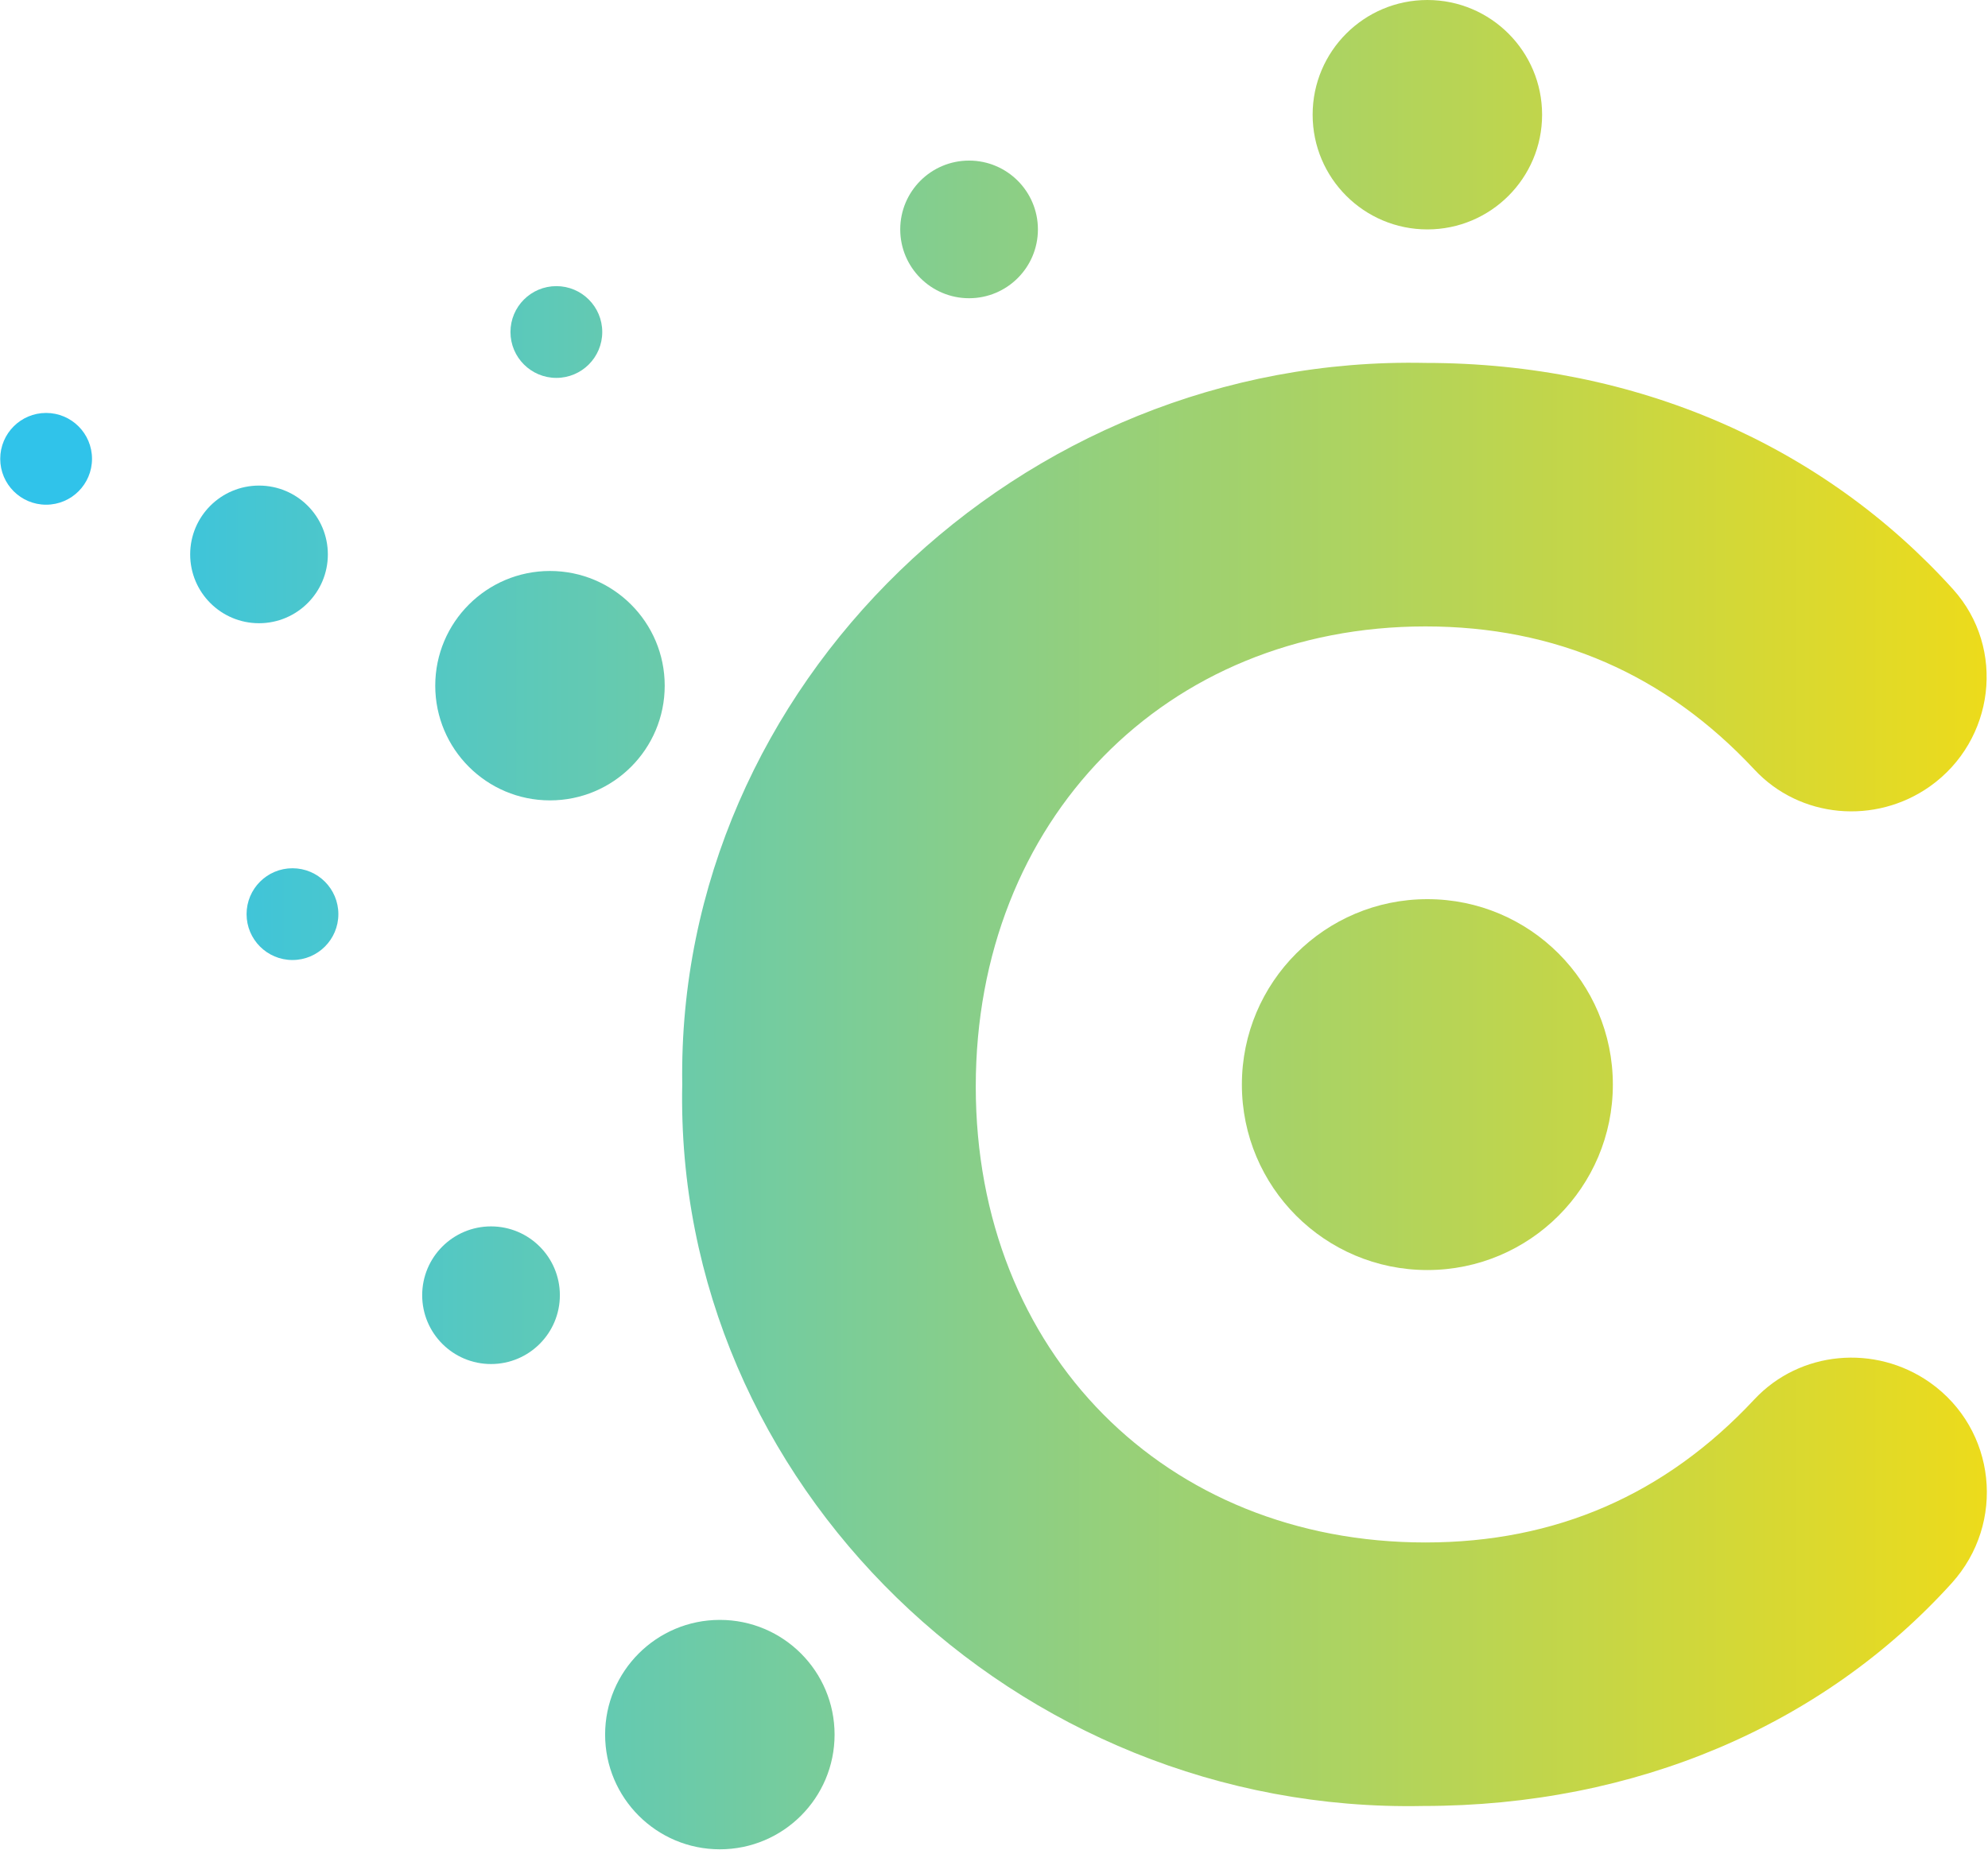 <svg width="1289" height="1200" viewBox="0 0 1289 1200" fill="none" xmlns="http://www.w3.org/2000/svg">
<path d="M925.491 148.782C966.576 148.782 999.882 115.476 999.882 74.391C999.882 33.306 966.576 0 925.491 0C884.406 0 851.1 33.306 851.1 74.391C851.1 115.476 884.406 148.782 925.491 148.782Z" fill="url(#paint0_linear_1243_2960)"/>
<path d="M466.743 1199.35C507.828 1199.35 541.134 1166.04 541.134 1124.96C541.134 1083.87 507.828 1050.57 466.743 1050.57C425.658 1050.57 392.352 1083.87 392.352 1124.96C392.352 1166.04 425.658 1199.35 466.743 1199.35Z" fill="url(#paint1_linear_1243_2960)"/>
<path d="M356.603 519.083C397.688 519.083 430.994 485.777 430.994 444.692C430.994 403.607 397.688 370.301 356.603 370.301C315.518 370.301 282.212 403.607 282.212 444.692C282.212 485.777 315.518 519.083 356.603 519.083Z" fill="url(#paint2_linear_1243_2960)"/>
<path d="M925.49 823.673C991.911 823.673 1045.76 769.828 1045.76 703.408C1045.76 636.987 991.911 583.142 925.49 583.142C859.069 583.142 805.225 636.987 805.225 703.408C805.225 769.828 859.069 823.673 925.49 823.673Z" fill="url(#paint3_linear_1243_2960)"/>
<path d="M167.942 404.189C192.593 404.189 212.576 384.205 212.576 359.554C212.576 334.903 192.593 314.919 167.942 314.919C143.291 314.919 123.307 334.903 123.307 359.554C123.307 384.205 143.291 404.189 167.942 404.189Z" fill="url(#paint4_linear_1243_2960)"/>
<path d="M628.338 193.415C652.989 193.415 672.973 173.432 672.973 148.781C672.973 124.13 652.989 104.146 628.338 104.146C603.687 104.146 583.704 124.13 583.704 148.781C583.704 173.432 603.687 193.415 628.338 193.415Z" fill="url(#paint5_linear_1243_2960)"/>
<path d="M318.376 884.635C343.027 884.635 363.01 864.651 363.01 840C363.01 815.349 343.027 795.366 318.376 795.366C293.725 795.366 273.741 815.349 273.741 840C273.741 864.651 293.725 884.635 318.376 884.635Z" fill="url(#paint6_linear_1243_2960)"/>
<path d="M29.904 327.322C46.338 327.322 59.66 314 59.66 297.566C59.66 281.132 46.338 267.809 29.904 267.809C13.47 267.809 0.147 281.132 0.147 297.566C0.147 314 13.47 327.322 29.904 327.322Z" fill="url(#paint7_linear_1243_2960)"/>
<path d="M360.738 245.079C377.172 245.079 390.494 231.757 390.494 215.323C390.494 198.889 377.172 185.566 360.738 185.566C344.304 185.566 330.981 198.889 330.981 215.323C330.981 231.757 344.304 245.079 360.738 245.079Z" fill="url(#paint8_linear_1243_2960)"/>
<path d="M189.636 622.61C206.07 622.61 219.392 609.288 219.392 592.854C219.392 576.42 206.07 563.097 189.636 563.097C173.202 563.097 159.879 576.42 159.879 592.854C159.879 609.288 173.202 622.61 189.636 622.61Z" fill="url(#paint9_linear_1243_2960)"/>
<path d="M924.25 235.367C1061.05 235.367 1182.14 288.887 1266.45 382.289C1300.75 420.518 1293.31 480.237 1251.36 509.994C1216.03 534.997 1167.05 530.864 1137.5 499.041C1079.85 437.256 1008.56 406.259 924.25 406.259C755.836 406.259 632.678 532.104 632.678 704.65C632.678 877.196 755.836 1000.35 924.25 1000.35C1008.77 1000.35 1079.85 969.358 1137.5 907.572C1167.05 875.956 1215.82 871.617 1251.36 896.62C1294.35 926.997 1300.75 987.749 1265.42 1026.8C1182.14 1118.76 1060.63 1171.25 922.803 1171.25C658.715 1176.62 436.988 961.919 442.361 703.204C438.435 444.695 661.608 229.787 924.25 235.367Z" fill="url(#paint10_linear_1243_2960)"/>
<defs>
<linearGradient id="paint0_linear_1243_2960" x1="-84.333" y1="74.455" x2="1396.36" y2="74.455" gradientUnits="userSpaceOnUse">
<stop offset="0.094" stop-color="#30C3EA"/>
<stop offset="1" stop-color="#FDDD09"/>
</linearGradient>
<linearGradient id="paint1_linear_1243_2960" x1="-84.336" y1="1125" x2="1396.36" y2="1125" gradientUnits="userSpaceOnUse">
<stop offset="0.094" stop-color="#30C3EA"/>
<stop offset="1" stop-color="#FDDD09"/>
</linearGradient>
<linearGradient id="paint2_linear_1243_2960" x1="-88.474" y1="444.753" x2="1392.22" y2="444.753" gradientUnits="userSpaceOnUse">
<stop offset="0.094" stop-color="#30C3EA"/>
<stop offset="1" stop-color="#FDDD09"/>
</linearGradient>
<linearGradient id="paint3_linear_1243_2960" x1="-84.334" y1="703.34" x2="1396.36" y2="703.34" gradientUnits="userSpaceOnUse">
<stop offset="0.094" stop-color="#30C3EA"/>
<stop offset="1" stop-color="#FDDD09"/>
</linearGradient>
<linearGradient id="paint4_linear_1243_2960" x1="-113.788" y1="359.512" x2="1366.9" y2="359.512" gradientUnits="userSpaceOnUse">
<stop offset="0.094" stop-color="#30C3EA"/>
<stop offset="1" stop-color="#FDDD09"/>
</linearGradient>
<linearGradient id="paint5_linear_1243_2960" x1="-84.335" y1="148.769" x2="1396.36" y2="148.769" gradientUnits="userSpaceOnUse">
<stop offset="0.094" stop-color="#30C3EA"/>
<stop offset="1" stop-color="#FDDD09"/>
</linearGradient>
<linearGradient id="paint6_linear_1243_2960" x1="-84.334" y1="840.043" x2="1396.36" y2="840.043" gradientUnits="userSpaceOnUse">
<stop offset="0.094" stop-color="#30C3EA"/>
<stop offset="1" stop-color="#FDDD09"/>
</linearGradient>
<linearGradient id="paint7_linear_1243_2960" x1="-84.334" y1="297.48" x2="1396.36" y2="297.48" gradientUnits="userSpaceOnUse">
<stop offset="0.094" stop-color="#30C3EA"/>
<stop offset="1" stop-color="#FDDD09"/>
</linearGradient>
<linearGradient id="paint8_linear_1243_2960" x1="-84.334" y1="215.344" x2="1396.36" y2="215.344" gradientUnits="userSpaceOnUse">
<stop offset="0.094" stop-color="#30C3EA"/>
<stop offset="1" stop-color="#FDDD09"/>
</linearGradient>
<linearGradient id="paint9_linear_1243_2960" x1="-84.337" y1="592.85" x2="1396.36" y2="592.85" gradientUnits="userSpaceOnUse">
<stop offset="0.094" stop-color="#30C3EA"/>
<stop offset="1" stop-color="#FDDD09"/>
</linearGradient>
<linearGradient id="paint10_linear_1243_2960" x1="-84.335" y1="703.343" x2="1396.36" y2="703.343" gradientUnits="userSpaceOnUse">
<stop offset="0.094" stop-color="#30C3EA"/>
<stop offset="1" stop-color="#FDDD09"/>
</linearGradient>
</defs>
</svg>

